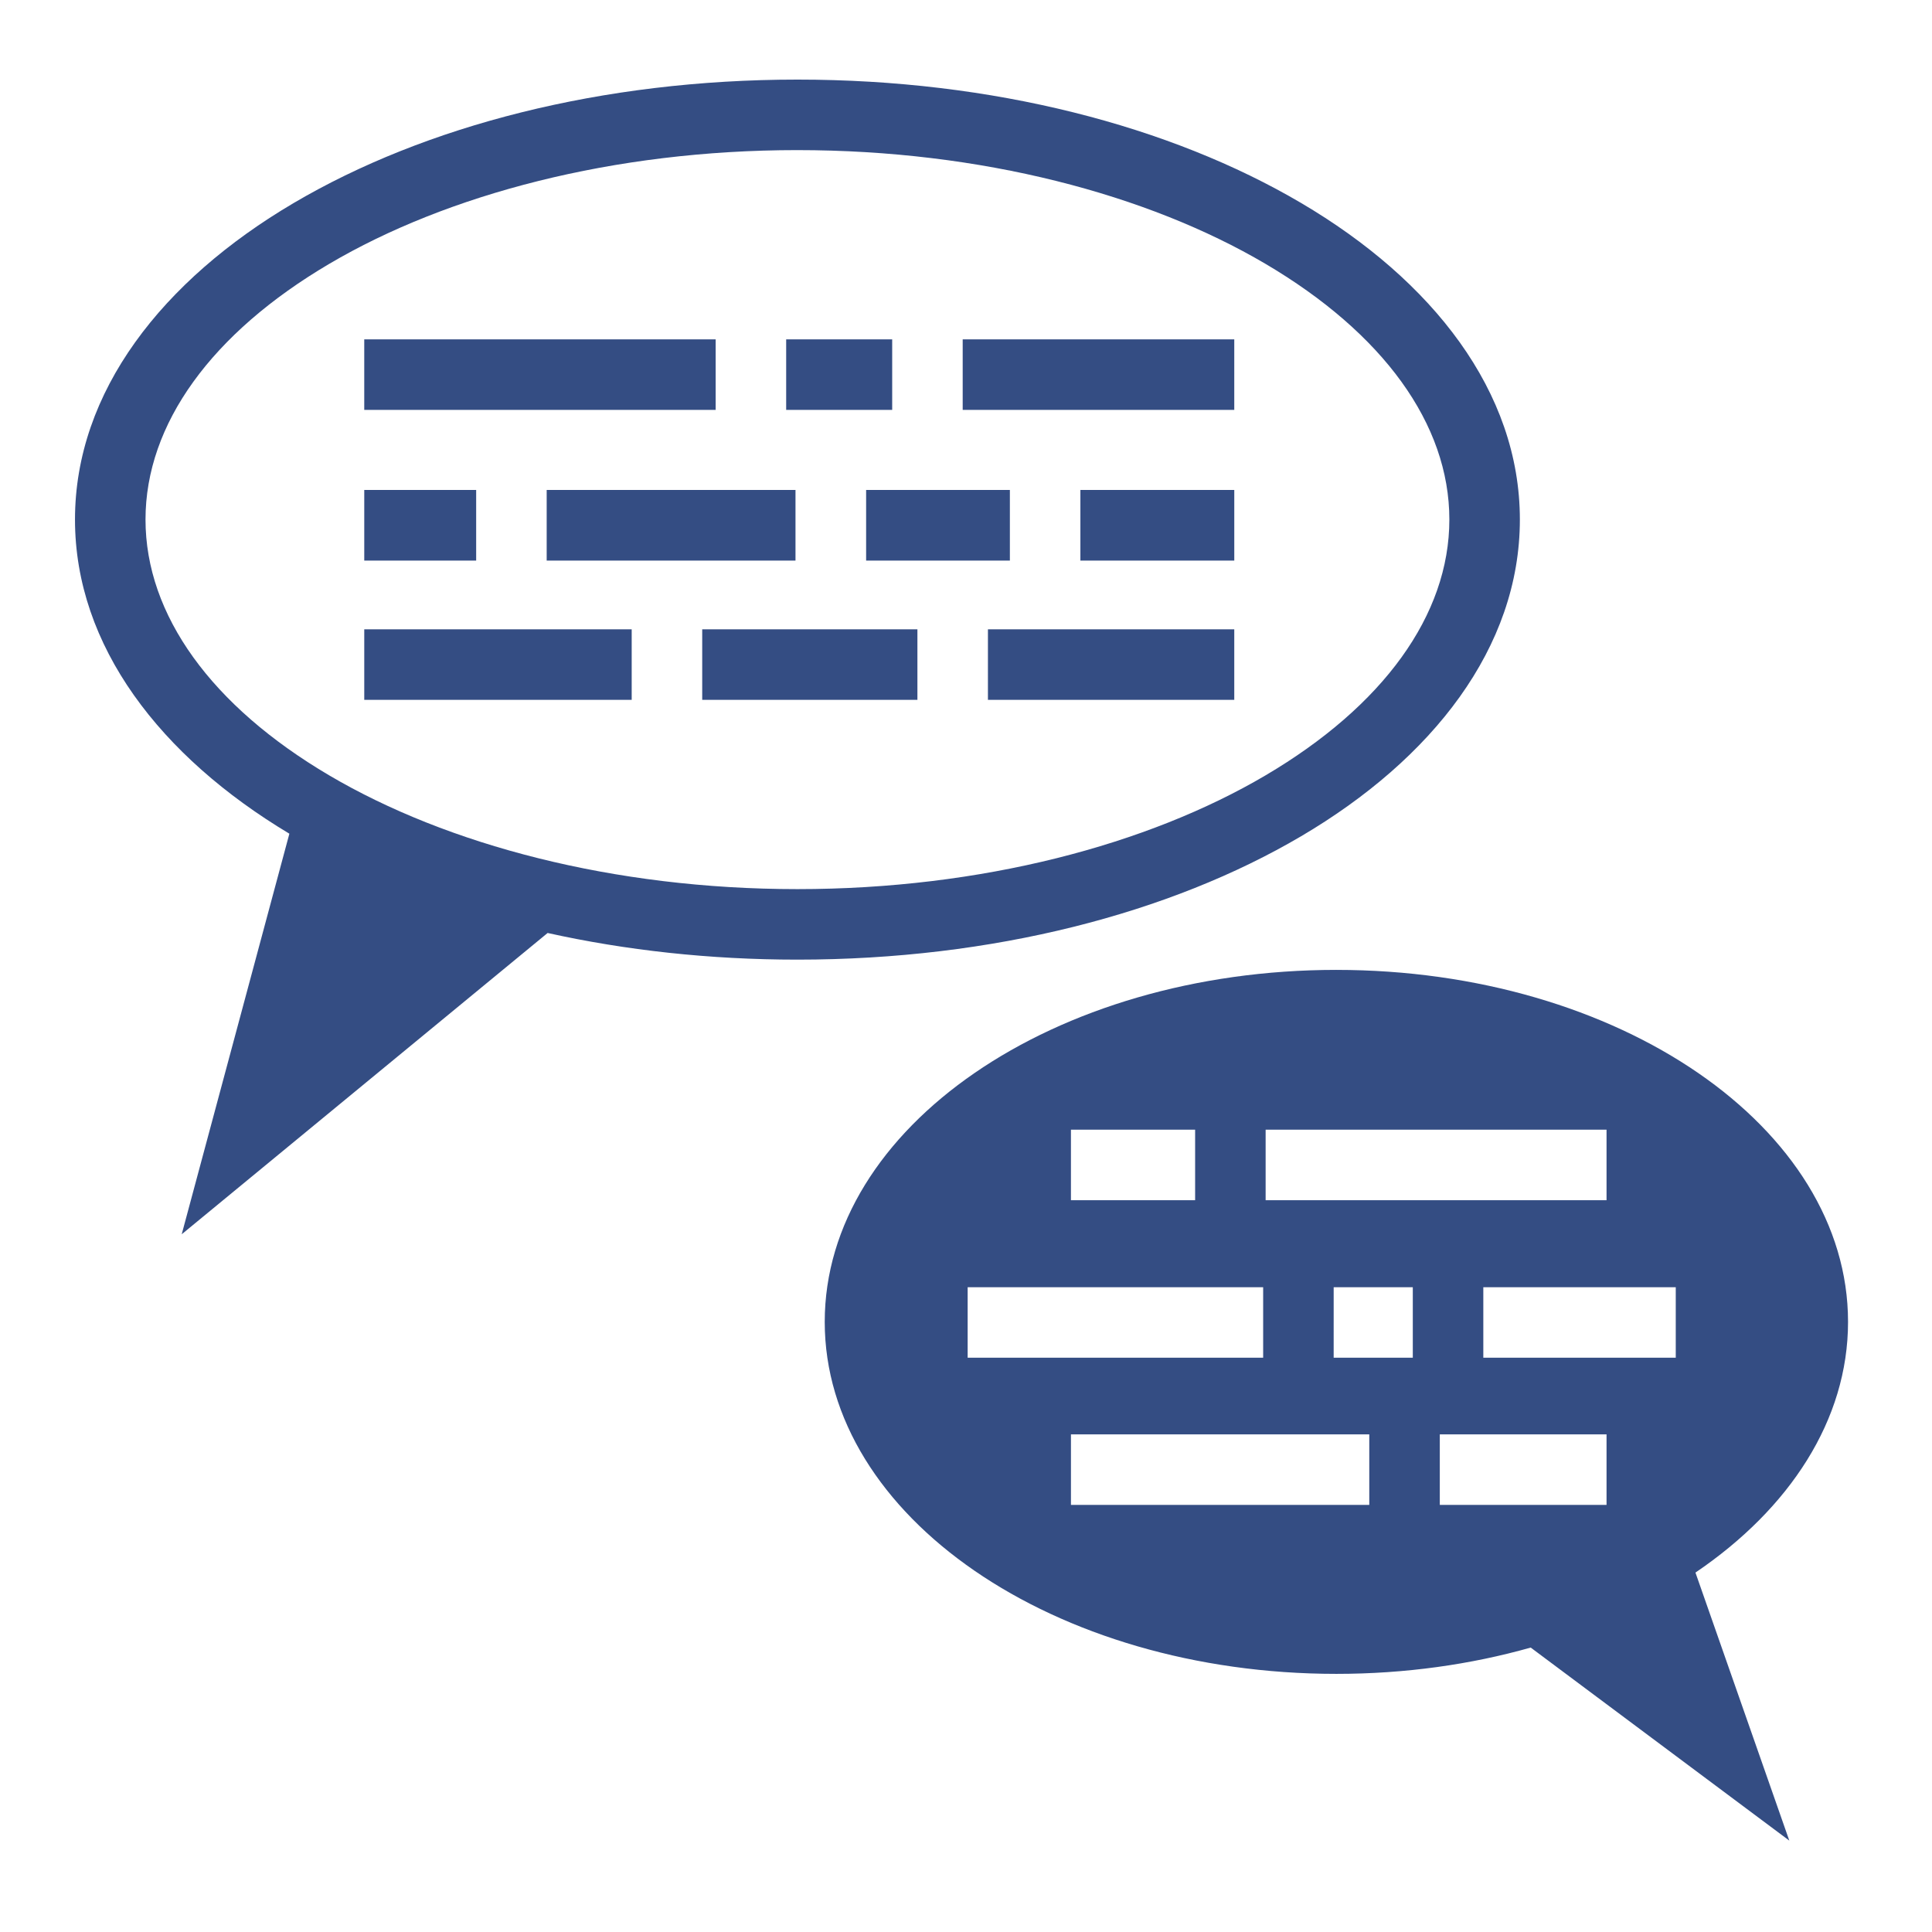 <!DOCTYPE svg PUBLIC "-//W3C//DTD SVG 1.1//EN" "http://www.w3.org/Graphics/SVG/1.1/DTD/svg11.dtd">
<!-- Uploaded to: SVG Repo, www.svgrepo.com, Transformed by: SVG Repo Mixer Tools -->
<svg width="800px" height="800px" viewBox="0 0 512 512" xmlns="http://www.w3.org/2000/svg" fill="#344D83">
<g id="SVGRepo_bgCarrier" stroke-width="0"/>
<g id="SVGRepo_tracerCarrier" stroke-linecap="round" stroke-linejoin="round"/>
<g id="SVGRepo_iconCarrier">
<path fill="#344D83" d="M211.313 21.094c-51.776 0-98.754 12.252-133.5 32.718C43.066 74.28 19.874 103.78 19.874 137.69c0 33.54 22.692 62.81 56.813 83.25L48.156 327.094l96.97-79.844c20.65 4.58 42.924 7.063 66.186 7.063 51.776 0 98.786-12.252 133.532-32.72 34.746-20.466 57.937-49.997 57.937-83.905s-23.19-63.41-57.936-83.875c-34.746-20.467-81.756-32.72-133.53-32.72zm0 18.687c48.8 0 92.866 11.77 124.03 30.126 31.165 18.357 48.75 42.447 48.75 67.78 0 25.338-17.585 49.457-48.75 67.814-31.164 18.357-75.23 30.125-124.03 30.125S118.445 223.857 87.28 205.5c-31.163-18.357-48.718-42.476-48.718-67.813 0-25.336 17.555-49.424 48.72-67.78C118.445 51.55 162.51 39.78 211.31 39.78zM96.53 89.938v18.688h93.126V89.937H96.53zm111.814 0v18.688h28.094V89.937h-28.094zm46.78 0v18.688h71.97V89.937h-71.97zM96.532 129.844v18.72h29.657v-18.72H96.53zm48.345 0v18.72h65.938v-18.72h-65.938zm84.656 0v18.72h38.095v-18.72H229.53zm56.782 0v18.72h40.782v-18.72h-40.78zM96.532 166.78v18.69h70.874v-18.69H96.53zm89.562 0v18.69h57.03v-18.69h-57.03zm75.72 0l-.002 18.69h65.282v-18.69h-65.28zm92.342 90.25c-74.88 0-135.594 41.762-135.594 93.283 0 51.52 60.716 93.28 135.594 93.28 18.23 0 35.623-2.48 51.5-6.968l68.53 51.156-24.873-71.03c24.947-16.918 40.437-40.432 40.437-66.438 0-51.518-60.714-93.28-135.594-93.28zm-70.344 42.345h32.907v18.688H283.81v-18.688zm51.594 0h90.344v18.688h-90.344v-18.688zm-78.97 41.75h78.314v18.688h-78.313v-18.688zm97.002 0h20.968v18.688h-20.97l.002-18.688zm39.656 0h51v18.688h-51v-18.688zm-109.28 39h79.06v18.688h-79.062v-18.688zm97.748 0h44.188v18.688h-44.188v-18.688z"/>
</g>
</svg>
